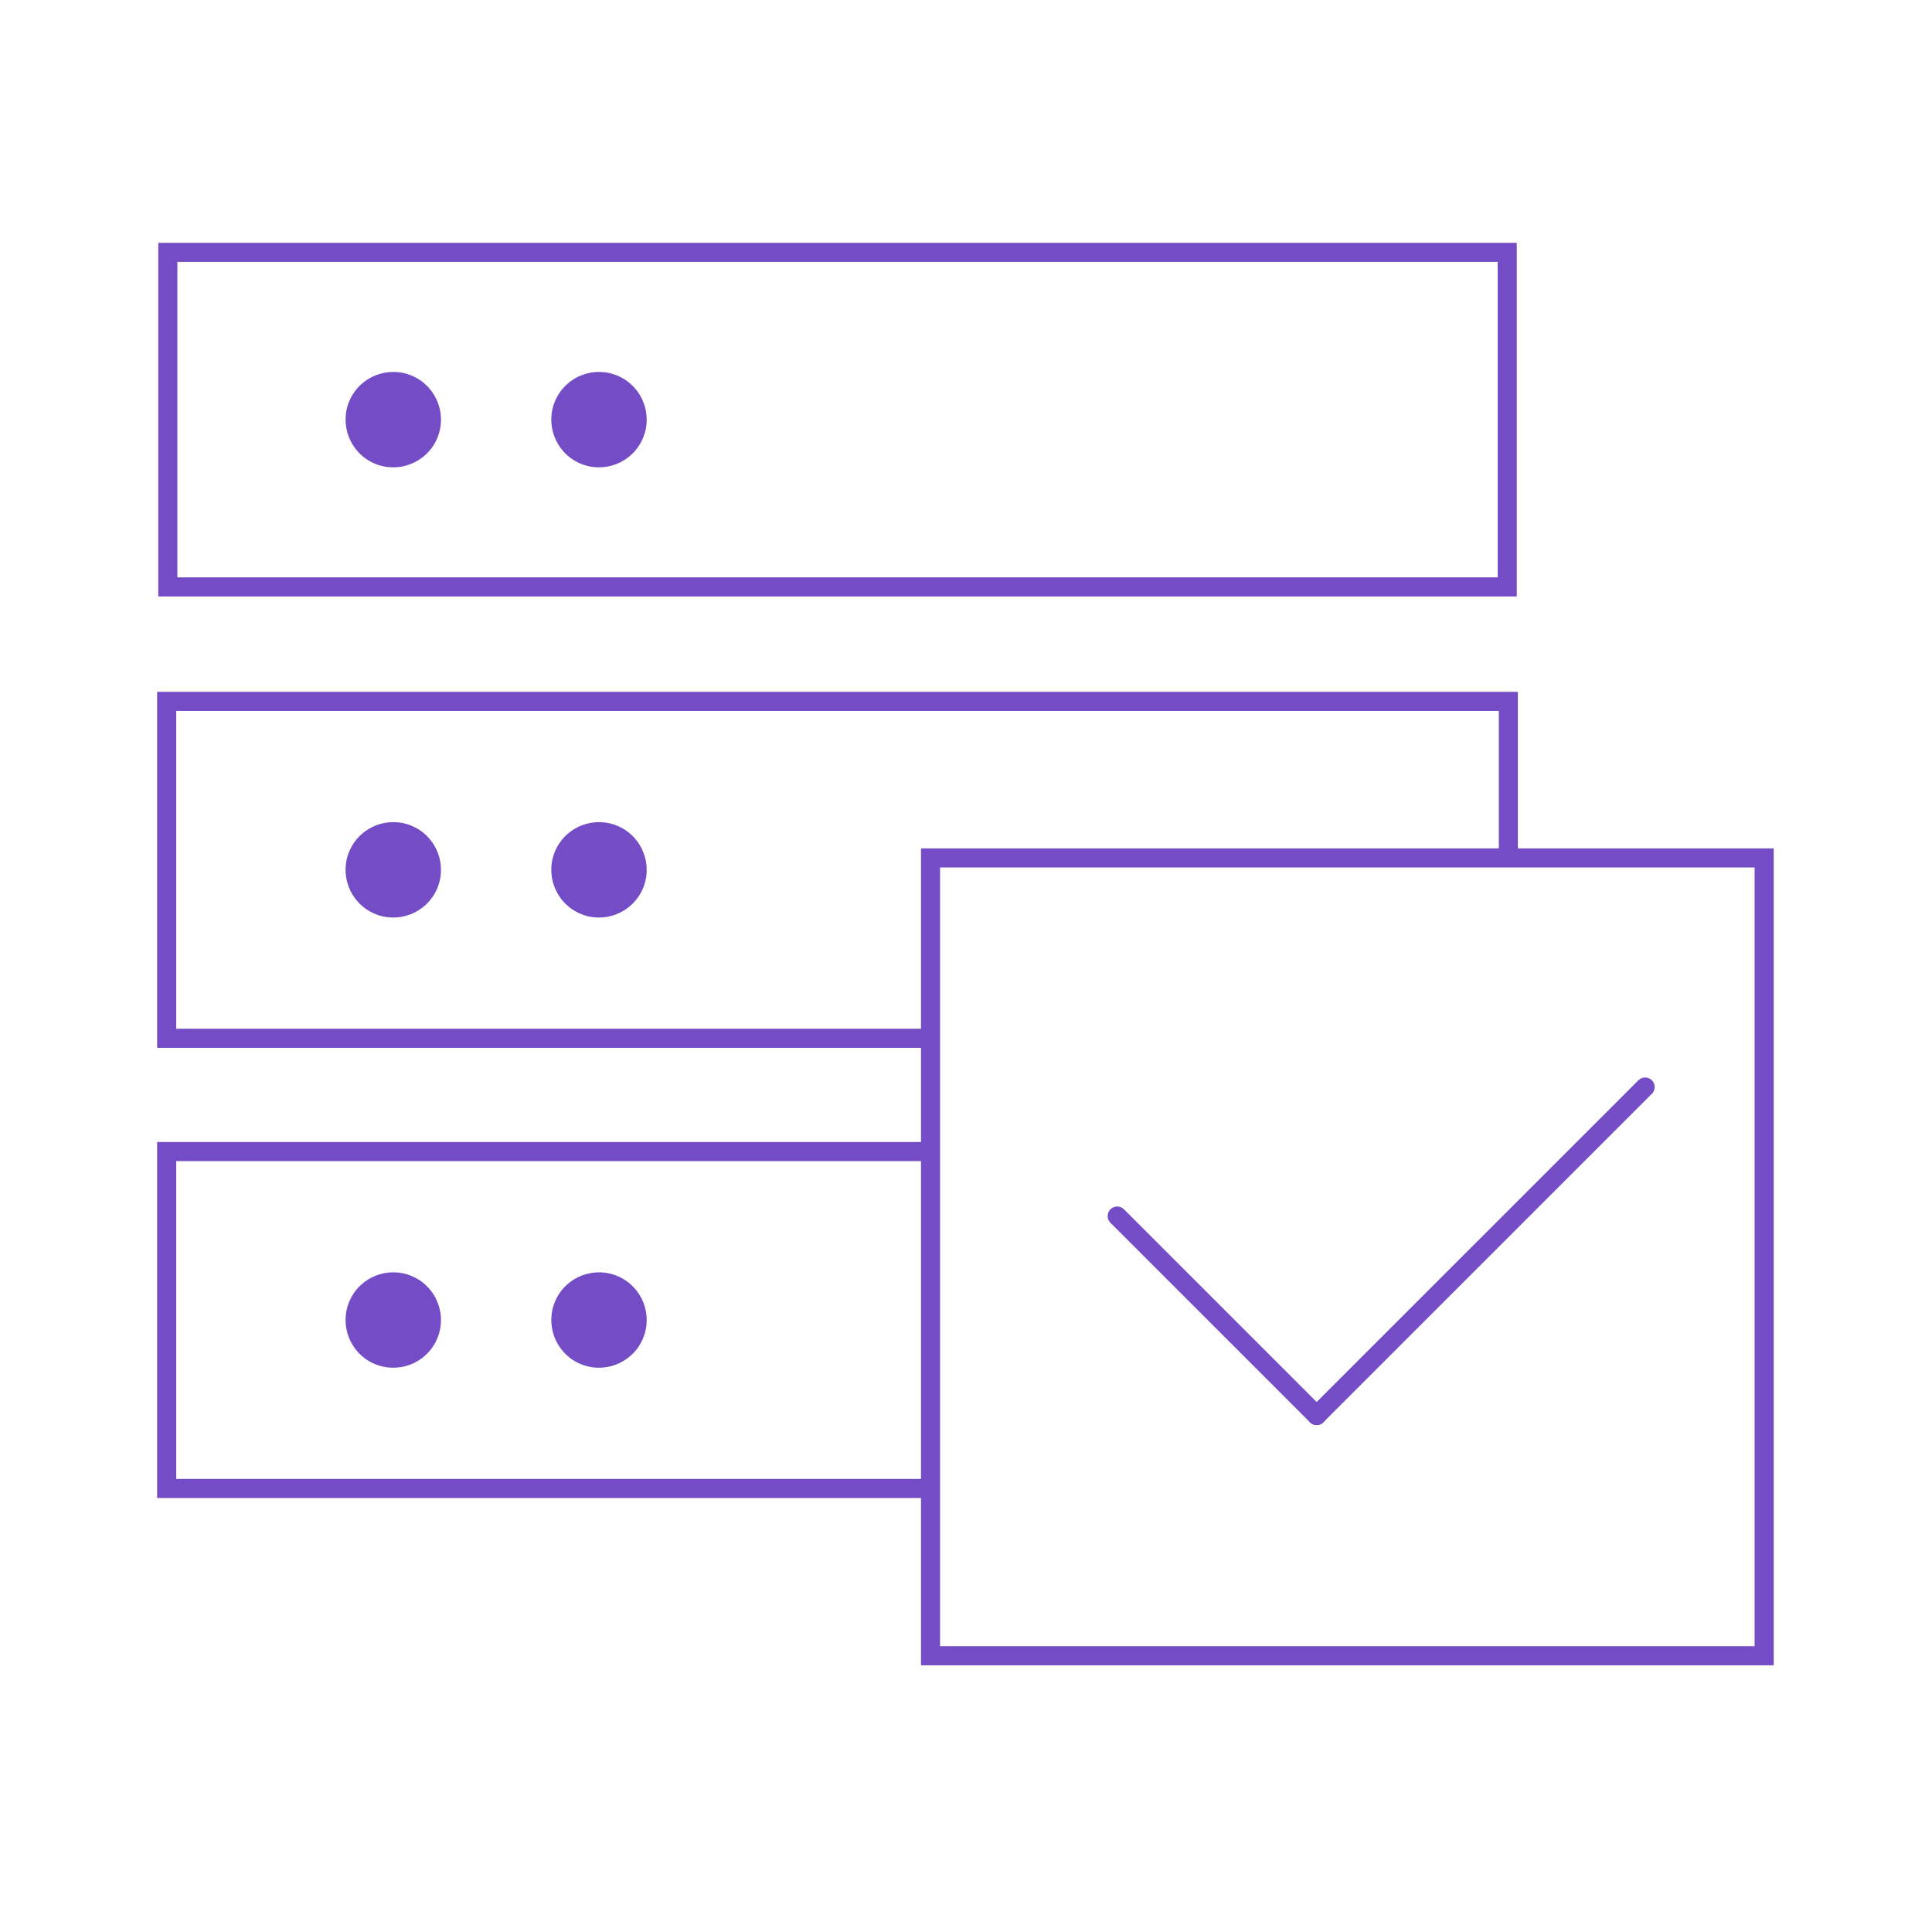 <svg width="81" height="80" viewBox="0 0 81 80" fill="none" xmlns="http://www.w3.org/2000/svg">
<circle cx="16.488" cy="36.469" r="2" transform="rotate(-65.556 16.488 36.469)" fill="#744CC6"/>
<circle cx="25.113" cy="36.469" r="2" transform="rotate(-65.556 25.113 36.469)" fill="#744CC6"/>
<rect x="7.037" y="10.581" width="56.155" height="14.026" stroke="#744CC6" stroke-width="0.8"/>
<circle cx="16.488" cy="17.594" r="2" transform="rotate(-65.556 16.488 17.594)" fill="#744CC6"/>
<circle cx="25.113" cy="17.594" r="2" transform="rotate(-65.556 25.113 17.594)" fill="#744CC6"/>
<circle cx="16.488" cy="55.344" r="2" transform="rotate(-65.556 16.488 55.344)" fill="#744CC6"/>
<circle cx="25.113" cy="55.344" r="2" transform="rotate(-65.556 25.113 55.344)" fill="#744CC6"/>
<rect x="39.013" y="35.97" width="34.95" height="33.45" stroke="#744CC6" stroke-width="0.8"/>
<path d="M46.84 50.985L55.203 59.348" stroke="#744CC6" stroke-width="0.8" stroke-linecap="round"/>
<path d="M68.973 45.576L55.201 59.348" stroke="#744CC6" stroke-width="0.8" stroke-linecap="round"/>
<path d="M38.988 43.531H6.988V29.406H63.238V35.906" stroke="#744CC6" stroke-width="0.8"/>
<path d="M38.988 62.406H6.988V48.281H38.988" stroke="#744CC6" stroke-width="0.8"/>
</svg>
